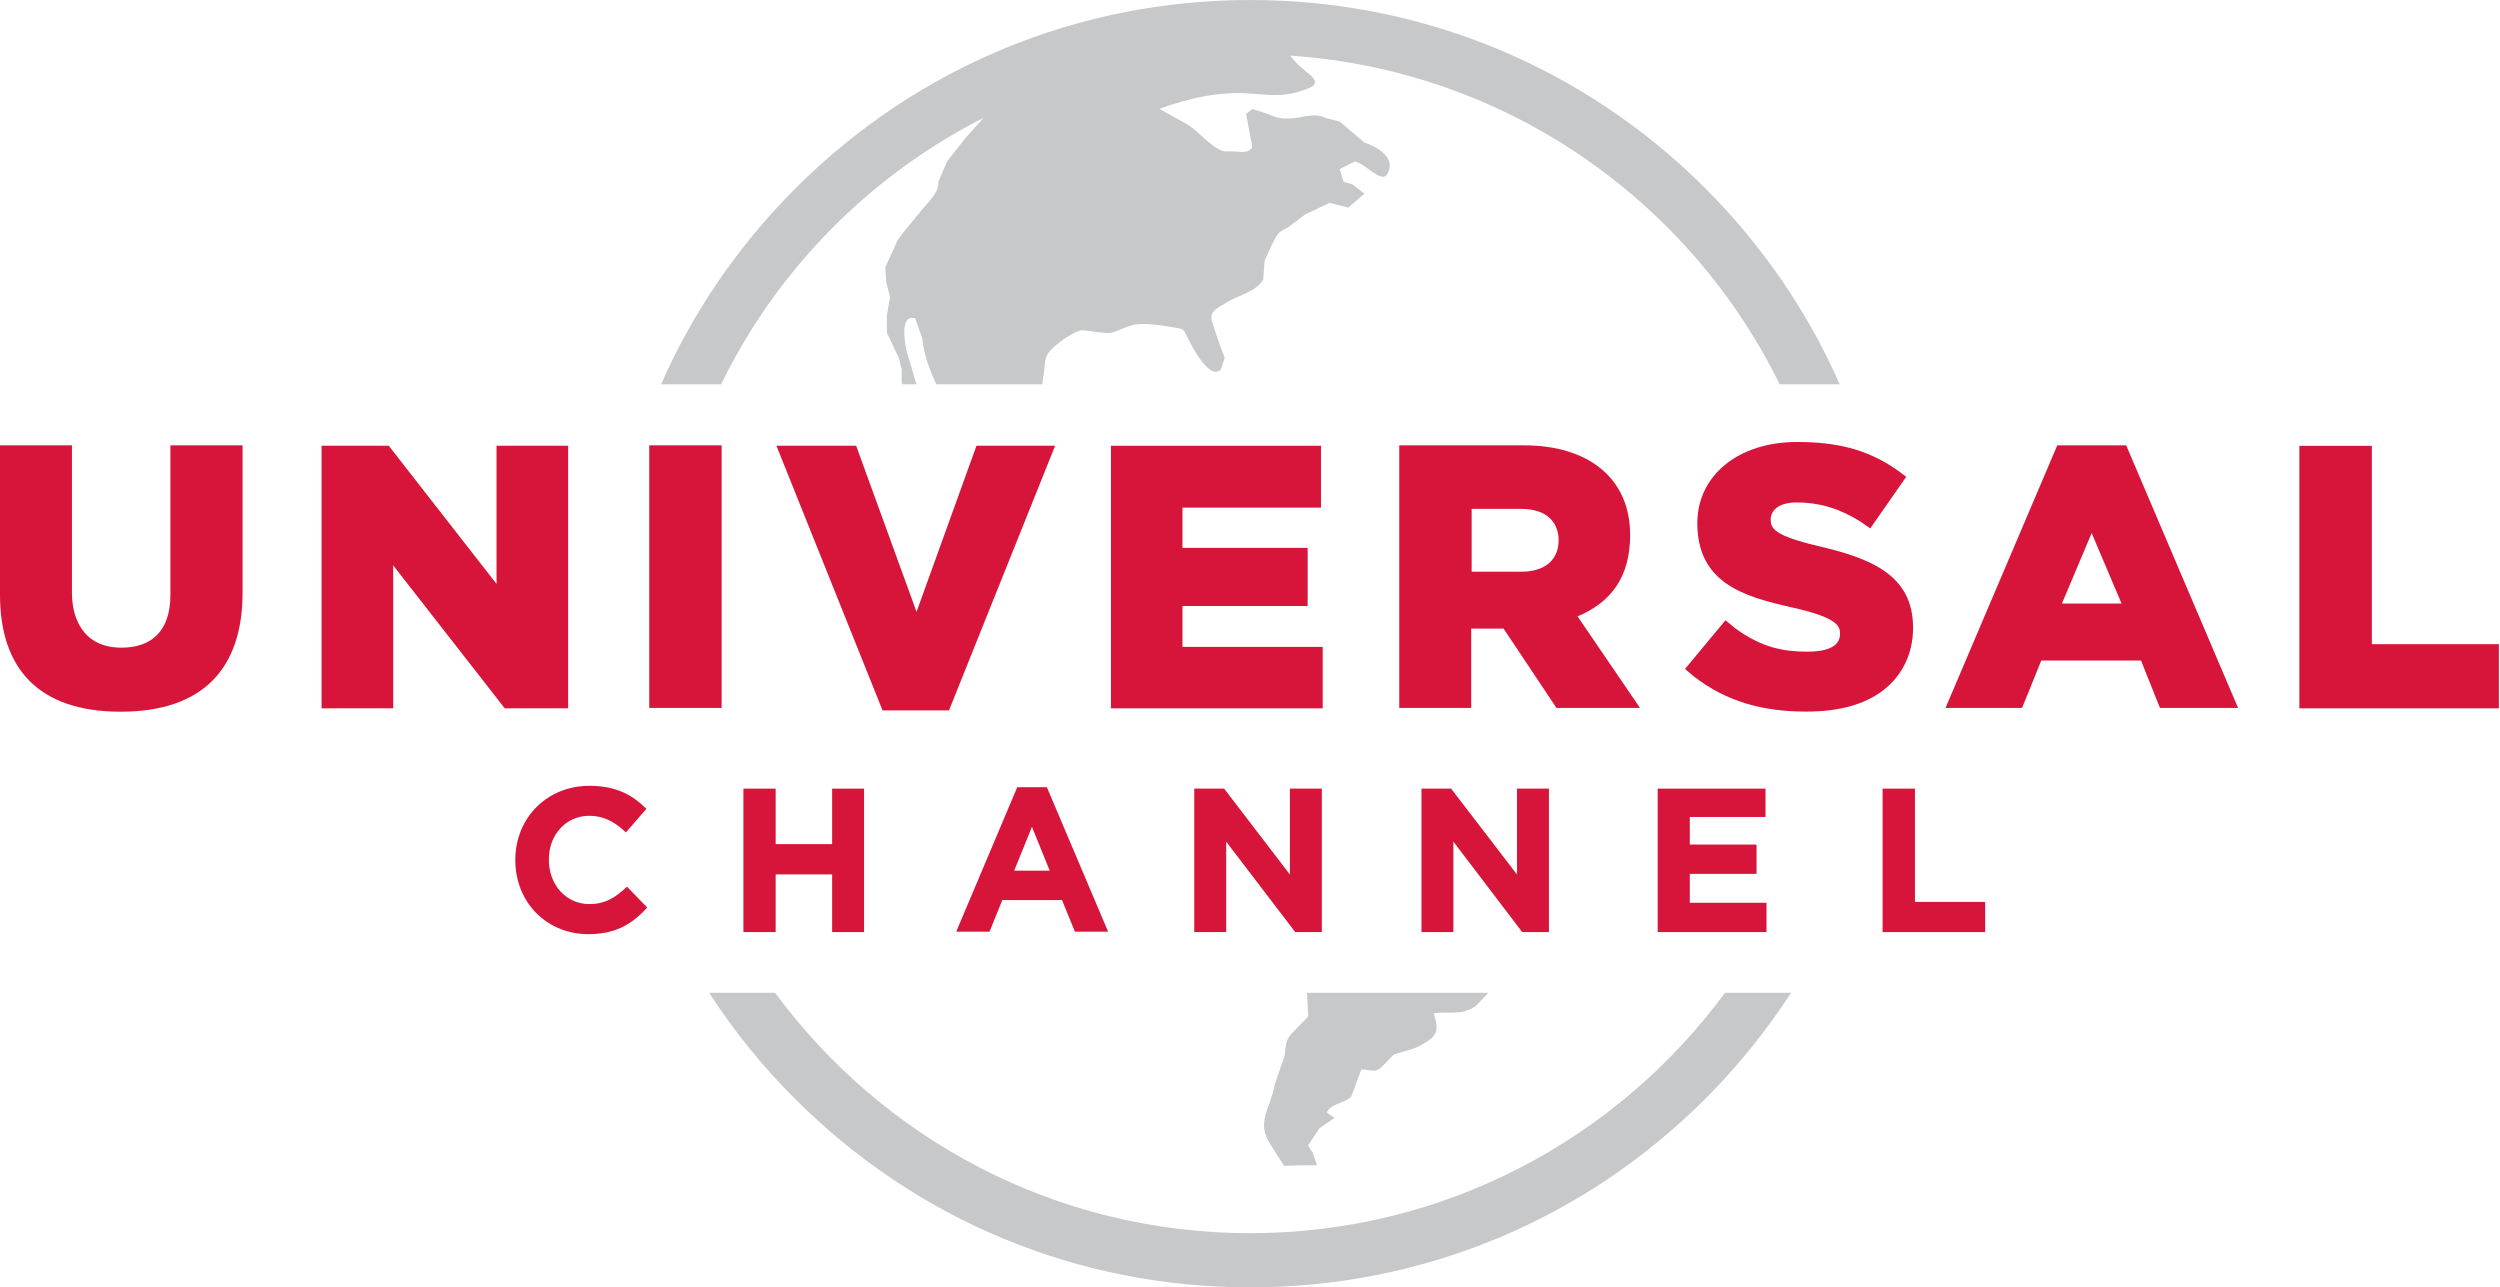 <?xml version="1.0" encoding="UTF-8" standalone="no"?>
<svg
   xmlns:dc="http://purl.org/dc/elements/1.1/"
   xmlns:cc="http://creativecommons.org/ns#"
   xmlns:rdf="http://www.w3.org/1999/02/22-rdf-syntax-ns#"
   xmlns:svg="http://www.w3.org/2000/svg"
   xmlns="http://www.w3.org/2000/svg"
   xmlns:xlink="http://www.w3.org/1999/xlink"
   xmlns:sodipodi="http://sodipodi.sourceforge.net/DTD/sodipodi-0.dtd"
   xmlns:inkscape="http://www.inkscape.org/namespaces/inkscape"
   version="1.1"
   id="Layer_1"
   x="0px"
   y="0px"
   width="468"
   height="241"
   viewBox="0 0 468 241"
   enable-background="new 0 0 647.953 761.339"
   xml:space="preserve">
	<path
   style="fill:#c7c8ca"
   inkscape:connector-curvature="0"
   d="m 278.649,185.849 -2.451,2.532 c -2.775,1.803 -4.841,0.891 -7.798,1.316 1.033,3.362 0.709,4.192 -2.309,5.914 -1.863,1.053 -3.322,1.114 -5.205,1.823 l -2.289,2.37 c -1.539,1.215 -1.884,0.304 -3.767,0.446 l -1.843,4.942 c -1.215,1.458 -3.706,1.235 -4.638,3.058 l 1.479,1.033 -2.815,1.924 -2.147,3.22 0.891,1.418 0.81,2.289 -3.382,0.02 -2.795,0.101 -2.572,-4.03 c -2.734,-4.192 0,-6.663 0.79,-11.079 l 1.377,-4.152 c 1.154,-2.248 0,-3.747 2.005,-5.712 l 2.896,-2.977 -0.182,-4.091 -0.101,-0.365 34.046,0 m -94.524,-163.791 -3.342,3.727 -3.463,4.395 -1.641,3.808 c 0.203,2.046 -2.106,4.03 -3.261,5.489 -1.438,1.823 -3.038,3.565 -4.375,5.468 l -2.309,5.084 0.162,2.714 0.709,2.917 -0.587,3.423 0.02,3.22 2.228,4.719 0.527,2.147 0,2.511 0.142,0.263 2.613,0 -0.952,-3.281 -0.749,-2.491 c -0.405,-1.276 -1.6,-7.555 1.499,-6.562 l 1.296,3.767 c 0.344,3.038 1.357,5.853 2.633,8.567 l 19.828,0 0.324,-2.147 c 0.324,-2.41 -0.081,-3.099 1.944,-4.922 1.438,-1.256 3.261,-2.511 5.104,-3.079 l 4.78,0.587 c 1.904,-0.101 3.646,-1.499 5.651,-1.681 2.147,-0.182 4.415,0.203 6.542,0.547 2.127,0.324 2.046,0.203 2.917,2.025 0.648,1.397 4.051,8.02 6.157,5.914 l 0.749,-2.208 -0.851,-2.208 -1.479,-4.355 c -0.79,-2.268 1.175,-2.775 2.714,-3.808 2.086,-1.337 5.63,-2.005 6.825,-4.314 l 0.263,-3.544 1.479,-3.2 c 0.871,-1.641 0.952,-2.106 2.815,-2.937 l 3.301,-2.471 4.577,-2.167 3.484,0.891 3.018,-2.613 -2.309,-1.782 -1.58,-0.425 -0.729,-2.41 2.795,-1.397 c 1.843,0.162 5.063,4.314 6.137,2.309 2.106,-3.909 -4.294,-5.853 -4.294,-5.853 l -4.638,-3.929 -2.592,-0.668 c -3.079,-1.641 -6.38,1.519 -10.896,-0.77 l -2.876,-0.932 -1.154,0.932 1.154,6.218 c -0.851,1.499 -2.754,0.608 -4.739,0.81 -2.127,0.223 -5.671,-4.172 -7.555,-5.144 l -5.104,-2.836 c 5.651,-2.046 11.342,-3.342 17.337,-2.836 3.038,0.263 5.732,0.527 8.709,-0.365 2.977,-0.891 4.395,-1.539 1.58,-3.625 l -1.782,-1.56 -1.397,-1.58 c 40.345,2.694 74.736,27.039 91.668,61.53 l 11.241,0 C 338.458,58.434 329.992,46.039 319.278,35.284 296.513,12.539 266.254,0.002 234.071,0.002 c -32.203,0 -62.442,12.537 -85.187,35.282 -10.734,10.755 -19.2,23.15 -25.135,36.659 l 11.241,0 c 10.491,-21.509 27.808,-39.049 49.135,-49.885 z m 49.885,208.794 c -36.497,0 -68.801,-17.722 -88.913,-45.004 l -12.355,0 c 4.598,7.089 9.945,13.752 16.081,19.849 22.745,22.765 52.983,35.302 85.187,35.302 32.183,0 62.442,-12.537 85.207,-35.282 6.117,-6.117 11.464,-12.78 16.081,-19.869 l -12.375,0 c -20.092,27.282 -52.437,45.004 -88.913,45.004 z"
   id="path8063"
   clip-path="none" /><polyline
   style="fill:#d7153a"
   points="202.782,536.493 201.735,536.493 201.735,536.792 203.061,536.792 203.061,535.844   202.782,535.844 202.782,536.493 "
   id="polyline8065"
   transform="matrix(0,20.254,-20.254,0,11224.608,-3938.311)"
   clip-path="none" /><polyline
   style="fill:#d7153a"
   points="202.79,538.574 202.523,538.574 202.523,537.957 202.252,537.957 202.252,538.574 201.997,538.574   201.997,537.874 201.735,537.874 201.735,538.871 203.061,538.871 203.061,537.865 202.79,537.865 202.79,538.574 "
   id="polyline8067"
   transform="matrix(0,20.254,-20.254,0,11224.608,-3938.311)"
   clip-path="none" /><polyline
   style="fill:#d7153a"
   points="201.735,542.27 202.529,542.27 201.735,542.878 201.735,543.154 203.061,543.154 203.061,542.859   202.225,542.859 203.061,542.221 203.061,541.975 201.735,541.975 201.735,542.27 "
   id="polyline8069"
   transform="matrix(0,20.254,-20.254,0,11224.608,-3938.311)"
   clip-path="none" /><polyline
   style="fill:#d7153a"
   points="201.735,540.171 202.529,540.171 201.735,540.78 201.735,541.054 203.061,541.054 203.061,540.759   202.225,540.759 203.061,540.123 203.061,539.876 201.735,539.876 201.735,540.171 "
   id="polyline8071"
   transform="matrix(0,20.254,-20.254,0,11224.608,-3938.311)"
   clip-path="none" /><polyline
   style="fill:#d7153a"
   points="201.735,546.501 202.248,546.501 202.248,547.023 201.735,547.023 201.735,547.321   203.061,547.321 203.061,547.023 202.528,547.023 202.528,546.501 203.061,546.501 203.061,546.206 201.735,546.206   201.735,546.501 "
   id="polyline8073"
   transform="matrix(0,20.254,-20.254,0,11224.608,-3938.311)"
   clip-path="none" /><path
   style="fill:#d7153a"
   inkscape:connector-curvature="0"
   d="m 117.37,165.981 -0.182,0.162 0,0.02 c -2.127,1.944 -3.949,3.079 -6.866,3.079 -4.314,0 -7.575,-3.565 -7.575,-8.284 l 0,-0.081 c 0,-4.679 3.261,-8.162 7.575,-8.162 2.37,0 4.436,0.871 6.663,2.937 l 0.182,0.182 3.828,-4.415 -0.182,-0.182 c -2.896,-2.856 -6.117,-4.132 -10.471,-4.132 -7.899,0 -13.874,5.955 -13.874,13.853 l 0,0.081 c 0,7.879 5.874,13.833 13.651,13.833 4.577,0 7.737,-1.418 10.876,-4.8 l 0.162,-0.182 -3.787,-3.909"
   id="path8075"
   clip-path="none" /><path
   style="fill:#d7153a"
   inkscape:connector-curvature="0"
   d="m 195.974,147.368 -5.549,0 -11.423,27.039 6.238,0 2.39,-5.914 11.18,0 2.41,5.914 6.218,0 -11.464,-27.039 m -6.117,15.616 3.322,-8.203 3.322,8.203 -6.643,0 z"
   id="path8077"
   clip-path="none" /><path
   style="fill:#d7153a"
   inkscape:connector-curvature="0"
   d="m 340.382,102.222 c -8.425,-1.985 -8.912,-3.382 -8.912,-4.982 0,-1.701 1.539,-3.18 4.8,-3.18 4.8,0 8.425,1.377 11.95,3.544 l 1.884,1.316 6.744,-9.661 -1.742,-1.296 c -5.752,-4.01 -11.646,-5.225 -18.694,-5.225 -10.977,0 -18.674,6.238 -18.674,15.21 0,11.22 8.75,13.752 17.702,15.757 8.527,1.904 9.013,3.484 9.013,4.942 0,2.734 -3.139,3.342 -6.137,3.342 -4.274,0 -8.507,-0.689 -13.529,-4.415 l -1.782,-1.458 -7.575,9.114 1.681,1.418 c 6.137,4.739 12.962,6.562 20.983,6.562 6.218,0 10.917,-1.316 14.4,-3.949 3.666,-2.815 5.631,-6.967 5.631,-11.727 0.02,-10.046 -8.182,-13.064 -17.742,-15.312"
   id="path8079"
   clip-path="none" /><polyline
   style="fill:#d7153a"
   points="200.425,543.263 200.047,543.263 200.047,542.106 199.51,542.106 199.51,543.263 199.138,543.263   199.138,541.983 198.566,541.983 198.566,543.924 200.993,543.924 200.993,541.967 200.425,541.967 200.425,543.263 "
   id="polyline8081"
   transform="matrix(0,20.254,-20.254,0,11224.608,-3938.311)"
   clip-path="none" /><rect
   style="fill:#d7153a"
   x="83.366"
   y="-135.091"
   width="49.155"
   height="13.55"
   id="rect8083"
   transform="matrix(0,1,-1,0,0,0)"
   clip-path="none" /><polyline
   style="fill:#d7153a"
   points="198.566,545.167 200.101,545.721 198.566,546.279 198.566,547.016 201.012,546.035   201.012,545.421 198.566,544.44 198.566,545.167 "
   id="polyline8085"
   transform="matrix(0,20.254,-20.254,0,11224.608,-3938.311)"
   clip-path="none" /><polyline
   style="fill:#d7153a"
   points="198.566,549.603 199.843,549.603 198.566,550.599 198.566,551.22 200.993,551.22 200.993,550.558   199.672,550.558 200.993,549.527 200.993,548.941 198.566,548.941 198.566,549.603 "
   id="polyline8087"
   transform="matrix(0,20.254,-20.254,0,11224.608,-3938.311)"
   clip-path="none" /><path
   style="fill:#d7153a"
   inkscape:connector-curvature="0"
   d="m 31.899,83.366 0,27.97 c 0,6.825 -3.544,9.904 -9.175,9.904 -7.069,0 -9.256,-5.387 -9.256,-10.228 l 0,-27.646 -13.469,0 0,27.97 c 0,13.712 7.109,21.894 22.583,21.894 15.636,0 22.826,-8.324 22.826,-22.279 l 0,-27.585 -13.509,0"
   id="path8089"
   clip-path="none" /><path
   style="fill:#d7153a"
   inkscape:connector-curvature="0"
   d="m 295.318,115.387 c 6.36,-2.673 9.843,-7.453 9.843,-15.271 0,-10.572 -7.818,-16.75 -19.869,-16.75 l -23.352,0 0,49.155 13.469,0 0,-14.846 6.056,0 9.904,14.846 15.636,0 -11.686,-17.135 m -10.512,-8.365 -9.317,0 0,-11.767 9.175,0 c 6.603,0 7.109,4.415 7.109,5.853 0,3.706 -2.572,5.914 -6.967,5.914 z"
   id="path8091"
   clip-path="none" /><path
   style="fill:#d7153a"
   inkscape:connector-curvature="0"
   d="m 398.024,83.366 -12.902,0 -20.922,49.155 14.34,0 3.585,-8.871 18.674,0 3.544,8.871 14.623,0 -20.942,-49.155 m -12.031,29.611 5.57,-13.185 5.59,13.185 -11.16,0 z"
   id="path8093"
   clip-path="none" /><polyline
   style="fill:#d7153a"
   points="200.4,532.27 198.567,532.27 198.567,532.94 200.993,532.94 200.993,531.096 200.4,531.096   200.4,532.27 "
   id="polyline8095"
   transform="matrix(0,20.254,-20.254,0,11224.608,-3938.311)"
   clip-path="none" />
</svg>